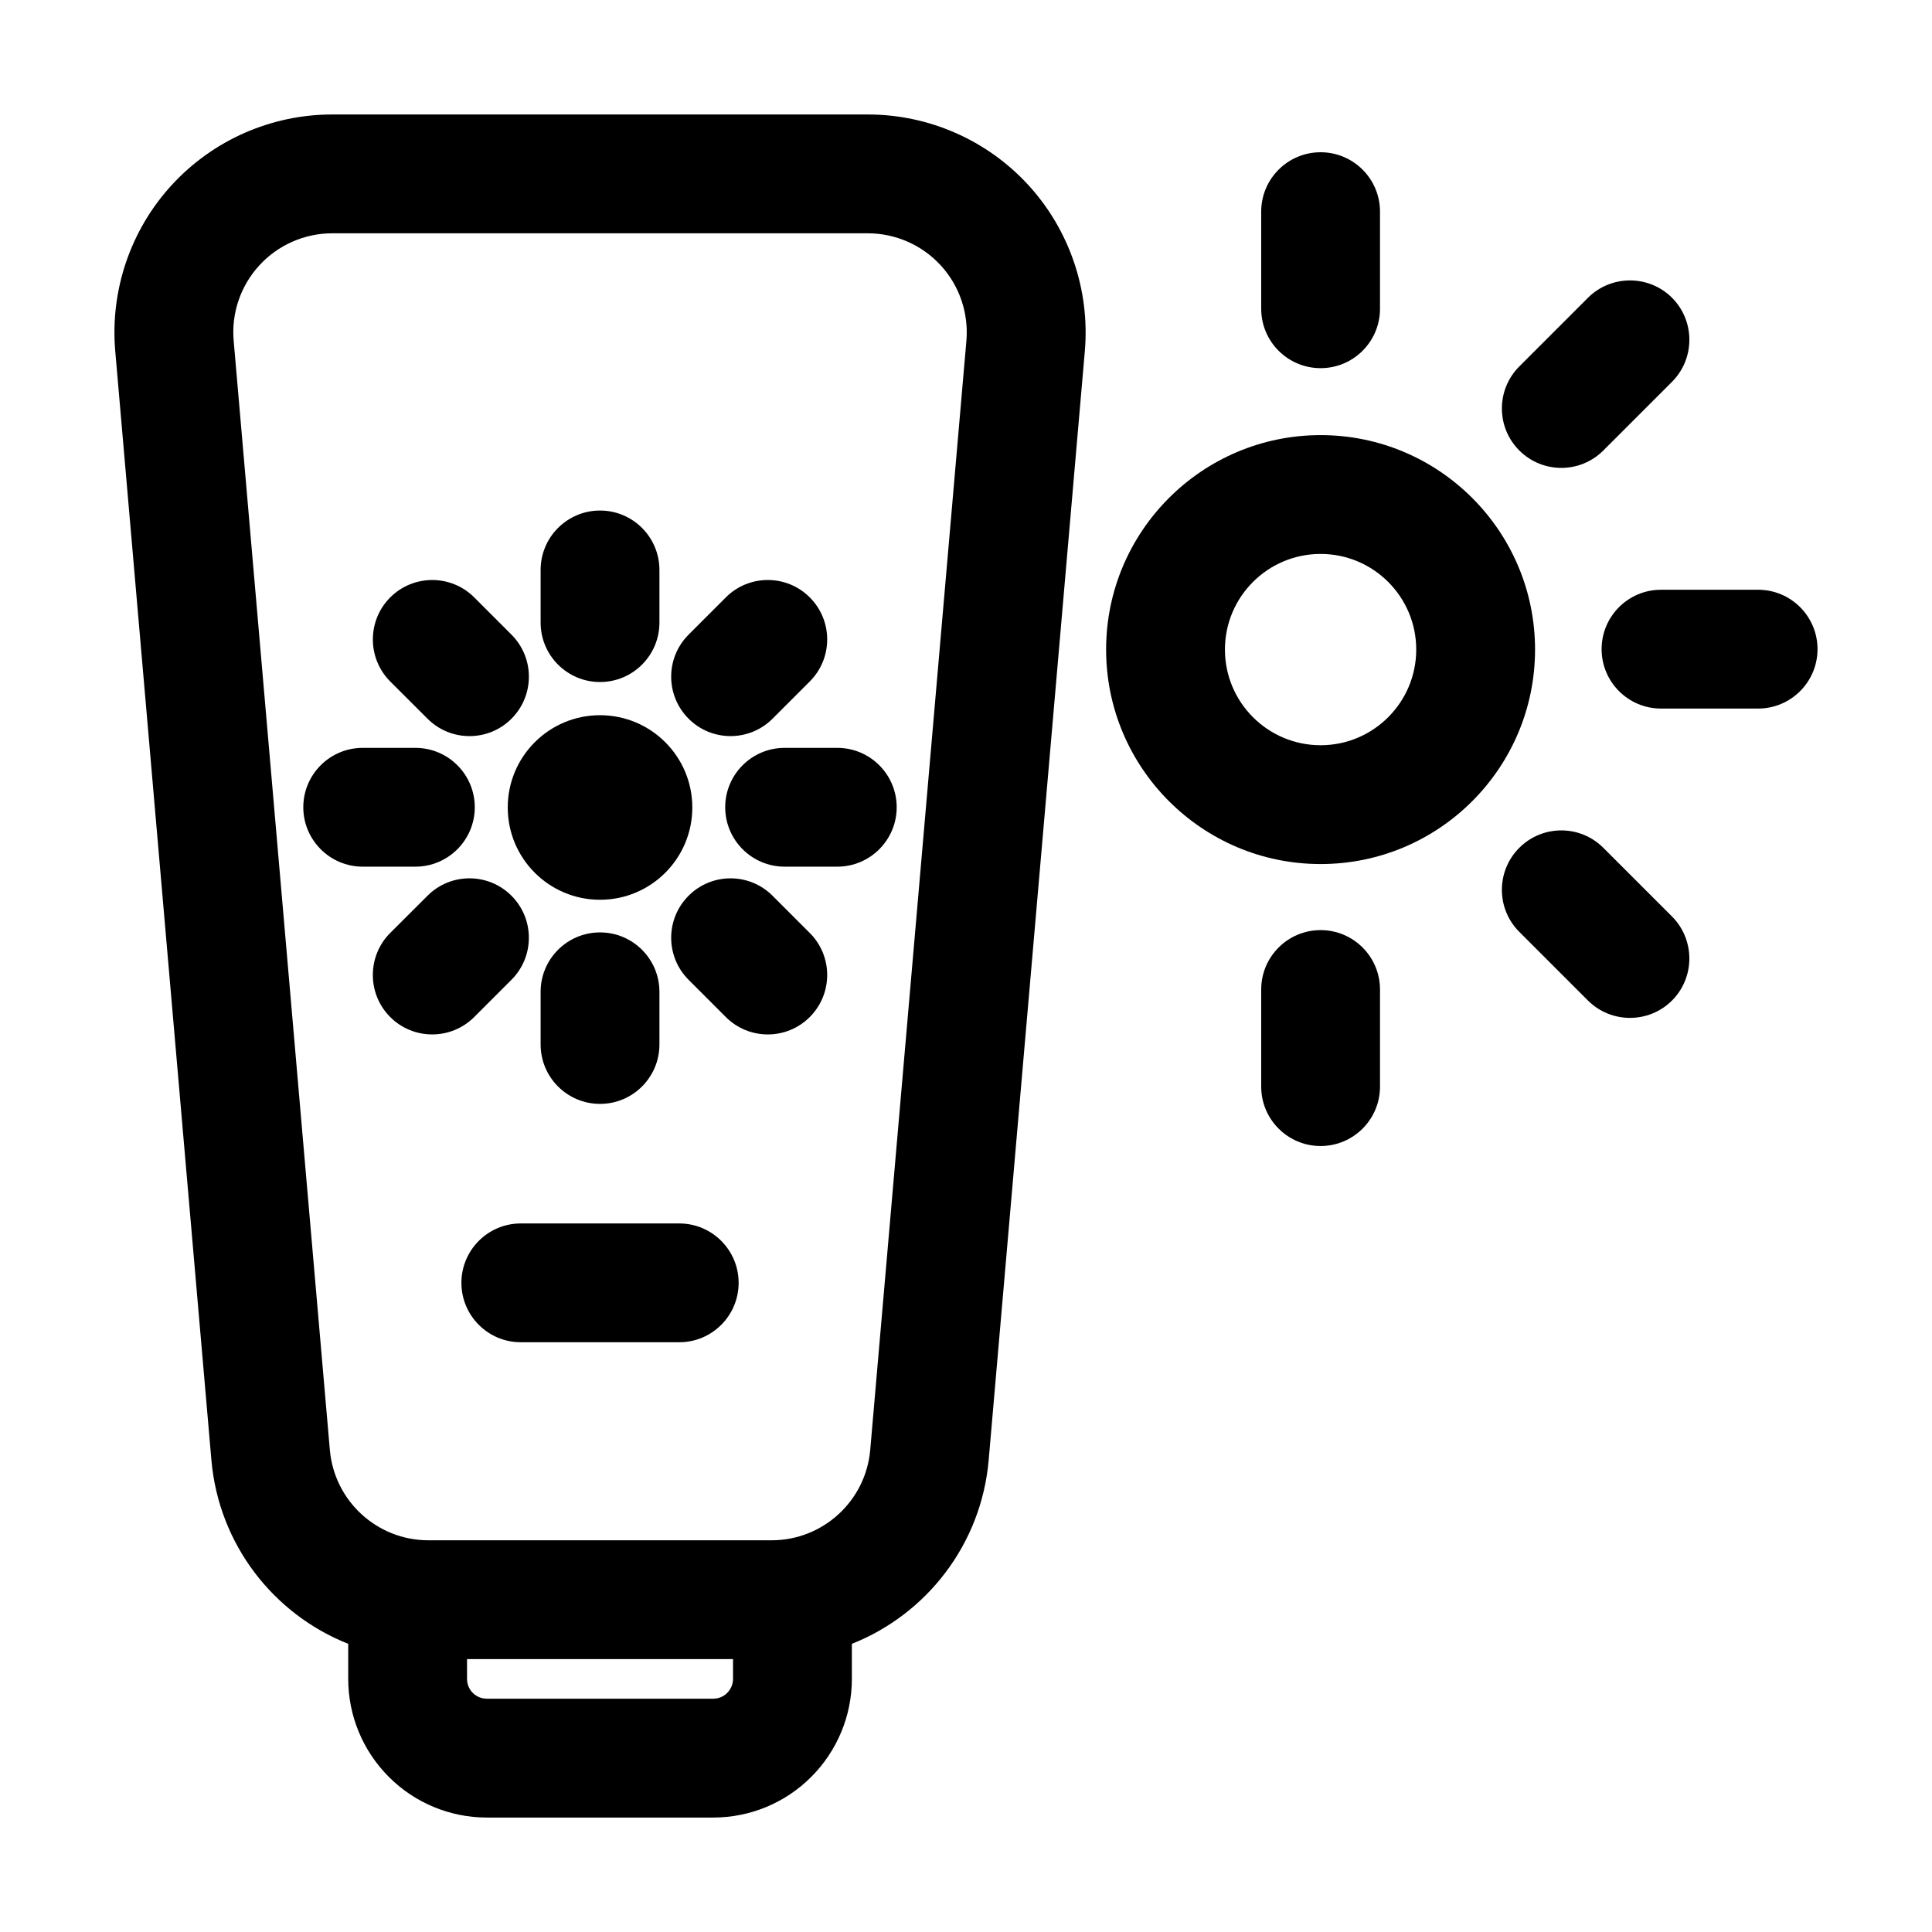 <?xml version="1.0" encoding="UTF-8"?>
<!-- Uploaded to: ICON Repo, www.iconrepo.com, Generator: ICON Repo Mixer Tools -->
<svg fill="#000000" width="800px" height="800px" version="1.1" viewBox="144 144 512 512" xmlns="http://www.w3.org/2000/svg">
 <g fill-rule="evenodd">
  <path d="m236.28 579.63c-19.773-7.828-34.301-26.324-36.254-48.68-6.066-70.133-18.957-218.71-25.484-293.89-1.387-16.121 4.031-32.098 14.969-44.02 10.938-11.922 26.367-18.703 42.551-18.703h141.91c16.164 0 31.613 6.781 42.551 18.703 10.914 11.922 16.352 27.898 14.969 44.02l-25.484 293.89c-1.953 22.355-16.48 40.852-36.254 48.68v9.301c0 9.742-3.883 19.082-10.77 25.969-6.887 6.906-16.227 10.77-25.969 10.77h-59.996c-9.742 0-19.082-3.863-25.969-10.77-6.887-6.887-10.77-16.227-10.77-25.969v-9.301zm101.98 4.051h-70.492v5.246c0 1.387 0.547 2.731 1.531 3.715 0.988 0.988 2.332 1.531 3.715 1.531h59.996c1.387 0 2.731-0.547 3.695-1.531 0.988-0.988 1.555-2.332 1.555-3.715zm10.223-31.488c13.602 0 24.961-10.41 26.137-23.973l25.484-293.89c0.629-7.328-1.828-14.59-6.801-20.004-4.977-5.414-11.988-8.5-19.332-8.5h-141.91c-7.348 0-14.379 3.086-19.332 8.5-4.977 5.414-7.453 12.68-6.801 20.004 6.508 75.172 19.398 223.75 25.484 293.89 1.176 13.562 12.512 23.973 26.137 23.973h90.938z"/>
  <path d="m493.98 259.31c-31.363 0-56.848 25.465-56.848 56.824 0 31.383 25.484 56.848 56.848 56.848s56.824-25.465 56.824-56.848c0-31.363-25.465-56.824-56.824-56.824zm0 31.488c13.98 0 25.336 11.355 25.336 25.336 0 14-11.355 25.359-25.336 25.359-14 0-25.359-11.355-25.359-25.359 0-13.98 11.355-25.336 25.359-25.336z"/>
  <path d="m287.27 295.04v13.961c0 8.691 7.055 15.742 15.742 15.742 8.691 0 15.742-7.055 15.742-15.742v-13.961c0-8.691-7.055-15.742-15.742-15.742-8.691 0-15.742 7.055-15.742 15.742z"/>
  <path d="m478.23 200.09v25.734c0 8.691 7.055 15.742 15.742 15.742 8.691 0 15.742-7.055 15.742-15.742v-25.734c0-8.691-7.055-15.742-15.742-15.742-8.691 0-15.742 7.055-15.742 15.742z"/>
  <path d="m336.35 302.32-9.867 9.867c-6.152 6.152-6.152 16.121 0 22.273 6.129 6.152 16.102 6.152 22.25 0l9.867-9.867c6.152-6.152 6.152-16.121 0-22.273-6.129-6.152-16.121-6.152-22.25 0z"/>
  <path d="m564.83 222.91-18.199 18.199c-6.152 6.152-6.152 16.121 0 22.273 6.152 6.152 16.121 6.152 22.273 0l18.199-18.199c6.129-6.152 6.129-16.121 0-22.273-6.152-6.129-16.121-6.129-22.273 0z"/>
  <path d="m365.89 342.19h-13.961c-8.691 0-15.742 7.055-15.742 15.742 0 8.668 7.055 15.742 15.742 15.742h13.961c8.691 0 15.742-7.074 15.742-15.742 0-8.691-7.055-15.742-15.742-15.742z"/>
  <path d="m609.92 300.29h-25.734c-8.691 0-15.742 7.055-15.742 15.742 0 8.691 7.055 15.742 15.742 15.742h25.734c8.691 0 15.742-7.055 15.742-15.742 0-8.691-7.055-15.742-15.742-15.742z"/>
  <path d="m358.6 391.25-9.867-9.867c-6.152-6.152-16.121-6.152-22.25 0-6.152 6.152-6.152 16.121 0 22.273l9.867 9.867c6.129 6.152 16.121 6.152 22.25 0 6.152-6.152 6.152-16.121 0-22.273z"/>
  <path d="m587.1 386.88-18.199-18.199c-6.152-6.152-16.121-6.152-22.273 0-6.152 6.152-6.152 16.121 0 22.273l18.199 18.199c6.152 6.129 16.121 6.129 22.273 0 6.129-6.152 6.129-16.121 0-22.273z"/>
  <path d="m287.27 406.84v13.961c0 8.691 7.055 15.742 15.742 15.742 8.691 0 15.742-7.055 15.742-15.742v-13.961c0-8.691-7.055-15.742-15.742-15.742-8.691 0-15.742 7.055-15.742 15.742z"/>
  <path d="m478.23 406.23v25.734c0 8.691 7.055 15.742 15.742 15.742 8.691 0 15.742-7.055 15.742-15.742v-25.734c0-8.691-7.055-15.742-15.742-15.742-8.691 0-15.742 7.055-15.742 15.742z"/>
  <path d="m257.29 381.38-9.887 9.867c-6.129 6.152-6.129 16.121 0 22.273 6.152 6.152 16.121 6.152 22.273 0l9.867-9.867c6.152-6.152 6.152-16.121 0-22.273-6.129-6.152-16.121-6.152-22.25 0z"/>
  <path d="m254.08 342.19h-13.961c-8.691 0-15.742 7.055-15.742 15.742 0 8.668 7.055 15.742 15.742 15.742h13.961c8.691 0 15.742-7.074 15.742-15.742 0-8.691-7.055-15.742-15.742-15.742z"/>
  <path d="m279.55 312.19-9.867-9.867c-6.152-6.152-16.121-6.152-22.273 0-6.129 6.152-6.129 16.121 0 22.273l9.887 9.867c6.129 6.152 16.121 6.152 22.25 0 6.152-6.152 6.152-16.121 0-22.273z"/>
  <path d="m282.02 499.71h41.984c8.691 0 15.742-7.055 15.742-15.742 0-8.691-7.055-15.742-15.742-15.742h-41.984c-8.691 0-15.742 7.055-15.742 15.742 0 8.691 7.055 15.742 15.742 15.742z"/>
  <path d="m327.47 357.99c0 13.508-10.949 24.457-24.457 24.457s-24.457-10.949-24.457-24.457c0-13.504 10.949-24.453 24.457-24.453s24.457 10.949 24.457 24.453"/>
 </g>
</svg>